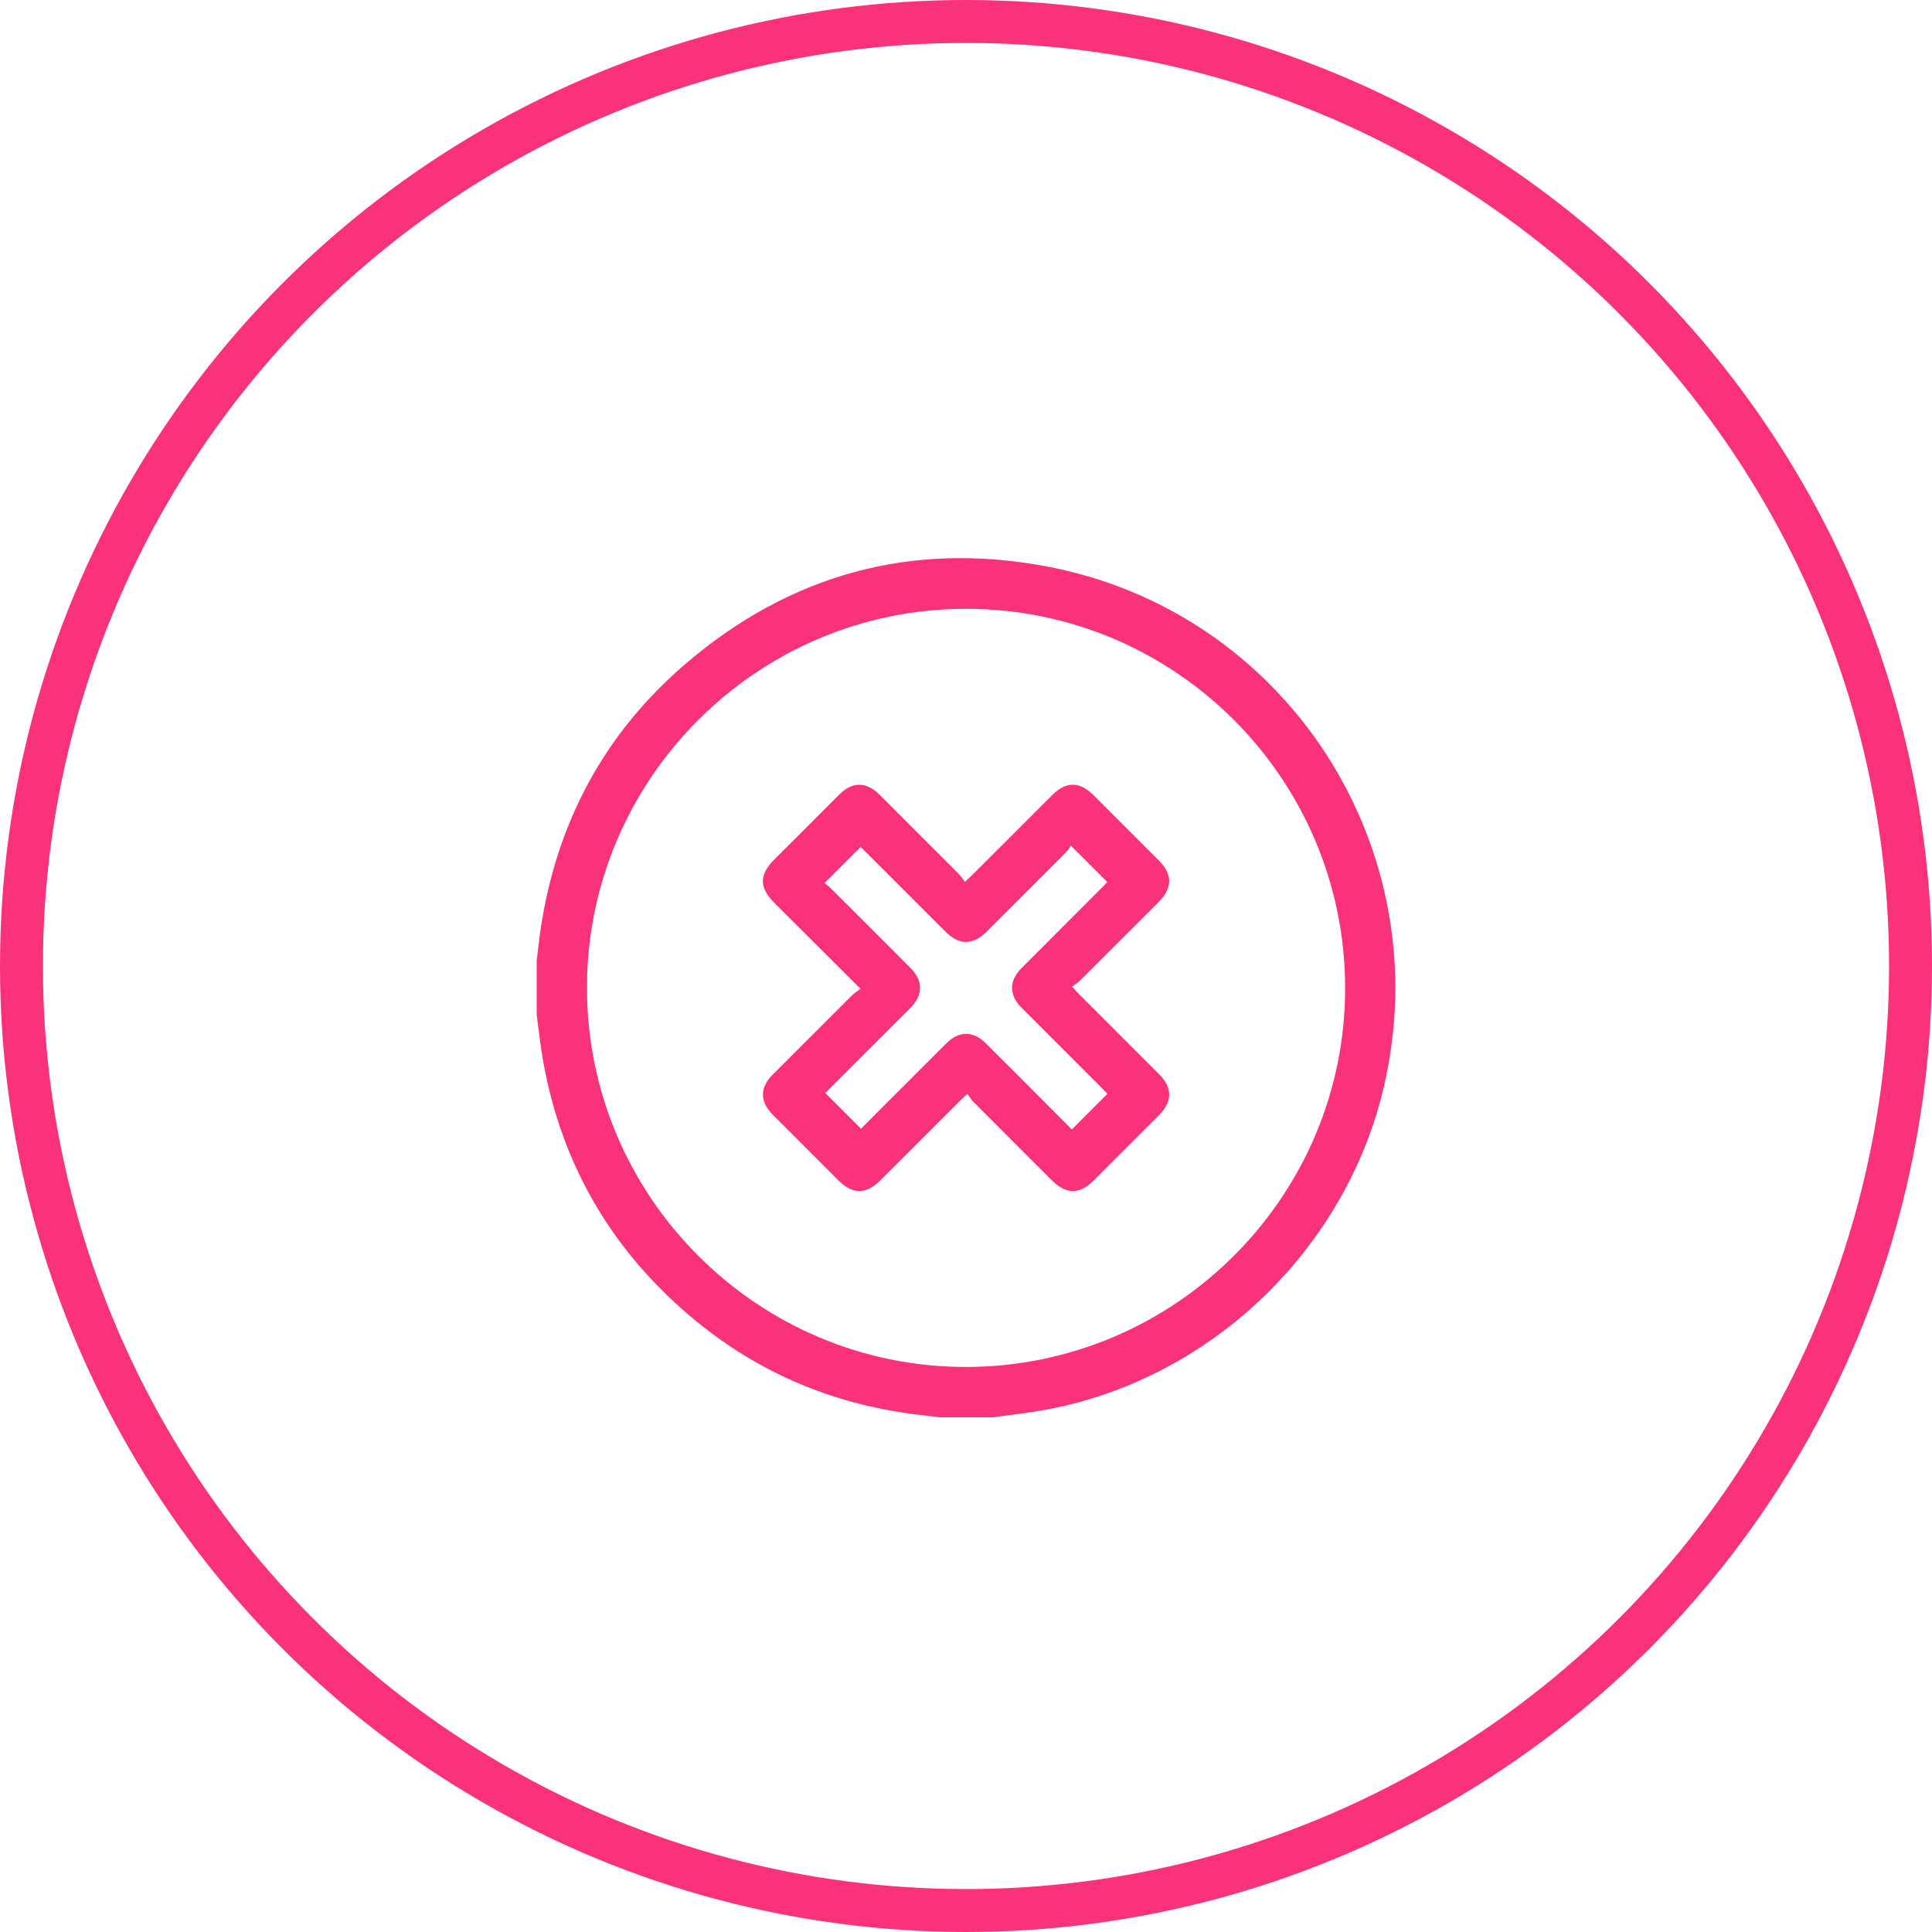 <svg width="90" height="90" viewBox="0 0 90 90" fill="none" xmlns="http://www.w3.org/2000/svg">
<circle cx="45" cy="45" r="44" stroke="#F9327A" stroke-width="2"/>
<g clip-path="url(#clip0_2749_67075)">
<path d="M46.253 66.023H43.753C43.497 65.991 43.243 65.955 42.987 65.927C39.034 65.493 35.488 64.056 32.414 61.53C28.581 58.38 26.191 54.36 25.307 49.465C25.176 48.739 25.101 48.002 25 47.27C25 46.437 25 45.603 25 44.77C25.058 44.294 25.107 43.816 25.176 43.342C25.904 38.364 28.133 34.178 31.953 30.909C36.784 26.777 42.402 25.22 48.647 26.365C59.918 28.432 67.082 39.516 64.457 50.663C62.65 58.341 56.196 64.413 48.447 65.718C47.719 65.84 46.984 65.922 46.252 66.023H46.253ZM45.019 63.678C54.761 63.662 62.687 55.716 62.662 45.992C62.636 36.26 54.727 28.362 45.005 28.361C35.273 28.359 27.338 36.296 27.343 46.027C27.35 55.761 35.295 63.695 45.019 63.678Z" fill="#F9327A"/>
<path d="M40.086 46.063C38.695 44.674 37.386 43.37 36.078 42.064C35.354 41.342 35.357 40.751 36.085 40.024C37.088 39.021 38.09 38.016 39.095 37.015C39.708 36.404 40.354 36.404 40.969 37.016C42.205 38.248 43.438 39.481 44.669 40.717C44.769 40.818 44.844 40.944 44.948 41.081C45.11 40.929 45.215 40.837 45.313 40.739C46.547 39.507 47.779 38.273 49.014 37.04C49.663 36.393 50.291 36.394 50.944 37.045C51.959 38.057 52.971 39.069 53.982 40.083C54.629 40.732 54.628 41.365 53.98 42.014C52.757 43.239 51.532 44.464 50.306 45.685C50.205 45.785 50.079 45.859 49.942 45.963C50.095 46.126 50.187 46.231 50.285 46.329C51.517 47.563 52.752 48.796 53.985 50.031C54.63 50.677 54.628 51.31 53.978 51.962C52.966 52.977 51.955 53.989 50.94 55C50.291 55.647 49.659 55.644 49.01 54.995C47.785 53.772 46.56 52.548 45.339 51.321C45.239 51.221 45.166 51.093 45.064 50.957C44.898 51.111 44.794 51.204 44.695 51.302C43.461 52.535 42.228 53.77 40.993 55.002C40.345 55.648 39.715 55.643 39.063 54.992C38.04 53.971 37.018 52.95 35.998 51.926C35.388 51.314 35.389 50.669 36.002 50.054C37.234 48.819 38.468 47.585 39.704 46.354C39.804 46.254 39.931 46.181 40.087 46.064L40.086 46.063ZM51.588 50.955C51.52 50.883 51.433 50.789 51.342 50.698C50.09 49.445 48.838 48.195 47.587 46.941C46.996 46.349 46.998 45.688 47.59 45.094C48.841 43.841 50.094 42.59 51.345 41.337C51.435 41.248 51.521 41.154 51.581 41.089C51.024 40.532 50.483 39.992 49.887 39.395C49.828 39.475 49.765 39.594 49.674 39.686C48.443 40.922 47.209 42.156 45.974 43.389C45.321 44.04 44.688 44.042 44.042 43.398C42.807 42.165 41.575 40.931 40.341 39.698C40.243 39.6 40.14 39.508 40.087 39.458C39.523 40.02 38.985 40.559 38.41 41.133C38.477 41.189 38.585 41.266 38.677 41.356C39.931 42.607 41.184 43.856 42.433 45.112C43.005 45.688 42.998 46.349 42.428 46.934C42.32 47.045 42.208 47.155 42.098 47.266C40.864 48.498 39.631 49.73 38.445 50.916C39.006 51.477 39.55 52.022 40.109 52.58C41.416 51.271 42.757 49.925 44.103 48.584C44.661 48.027 45.335 48.022 45.894 48.575C46.728 49.398 47.553 50.23 48.381 51.059C48.904 51.583 49.427 52.108 49.93 52.613C50.49 52.053 51.031 51.512 51.586 50.957L51.588 50.955Z" fill="#F9327A"/>
</g>
<defs>
<clipPath id="clip0_2749_67075">
<rect width="40" height="40.023" fill="white" transform="translate(25 26)"/>
</clipPath>
</defs>
</svg>
